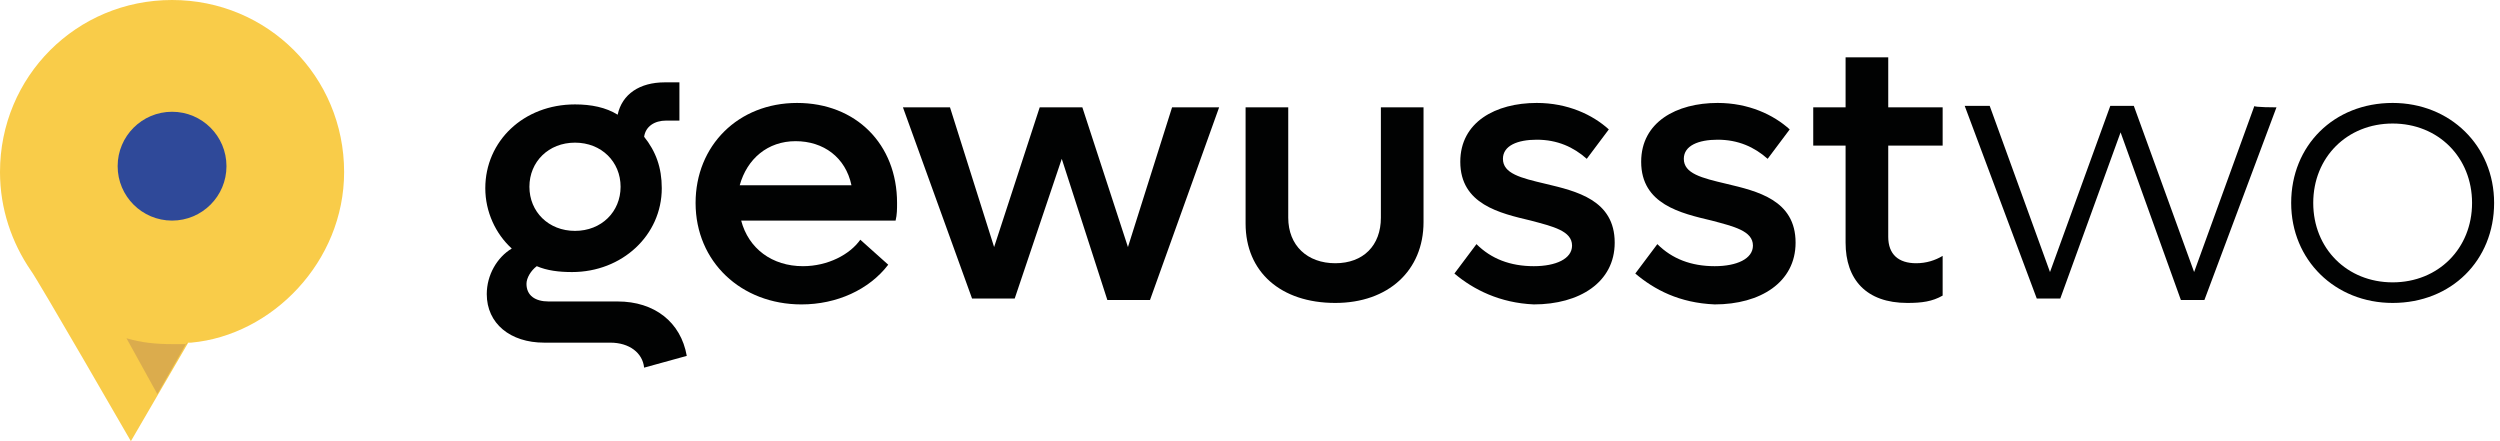 <?xml version="1.0" encoding="utf-8"?>
<!-- Generator: Adobe Illustrator 26.5.0, SVG Export Plug-In . SVG Version: 6.00 Build 0)  -->
<svg version="1.1" id="Ebene_1" xmlns="http://www.w3.org/2000/svg" xmlns:xlink="http://www.w3.org/1999/xlink" x="0px" y="0px"
	 viewBox="0 0 170 30" width="170" height="30" style="enable-background:new 0 0 170 30;" xml:space="preserve">
<style type="text/css">
	.st0{fill:#F9CC49;}
	.st1{fill:#2F4999;}
	.st2{fill:#010202;}
	.st3{fill:#DBAC4D;}
</style>
<path class="st0" d="M23.4,11.7c0,6.1-4.9,11.1-10.4,11.6c-0.3,0-0.2,0-0.2,0L8.9,30c0,0-6.4-11.1-6.8-11.6C0.8,16.5,0,14.2,0,11.7
	C0,5.2,5.2,0,11.7,0S23.4,5.2,23.4,11.7z"/>
<circle class="st1" cx="11.7" cy="11.3" r="3.7"/>
<g>
	<g>
		<path class="st2" d="M46.7,24.2L43.8,25c-0.1-1-1-1.7-2.3-1.7H37c-2.3,0-3.9-1.3-3.9-3.3c0-1.3,0.7-2.5,1.7-3.1
			c-1.1-1-1.8-2.5-1.8-4.1c0-3.2,2.6-5.7,6.1-5.7c1.1,0,2.1,0.2,2.9,0.7c0.3-1.4,1.5-2.2,3.2-2.2h1v2.6h-0.9c-0.8,0-1.4,0.4-1.5,1.1
			c0.8,1,1.2,2.1,1.2,3.5c0,3.2-2.7,5.7-6.1,5.7c-0.9,0-1.7-0.1-2.4-0.4c-0.4,0.3-0.7,0.8-0.7,1.2c0,0.8,0.6,1.2,1.5,1.2H42
			C44.5,20.5,46.3,21.9,46.7,24.2z M36,12.7c0,1.7,1.3,3,3.1,3c1.8,0,3.1-1.3,3.1-3c0-1.7-1.3-3-3.1-3C37.3,9.7,36,11,36,12.7z"/>
		<path class="st2" d="M60.9,15H50.4c0.5,1.9,2.1,3.1,4.2,3.1c1.7,0,3.2-0.8,3.9-1.8l1.9,1.7c-1.3,1.7-3.5,2.7-5.9,2.7
			c-4.1,0-7.2-2.9-7.2-6.9c0-3.9,2.9-6.8,6.9-6.8S61,9.8,61,13.8C61,14.2,61,14.6,60.9,15z M50.3,12.6h7.6c-0.4-1.9-1.9-3-3.8-3
			C52.2,9.6,50.8,10.8,50.3,12.6z"/>
		<path class="st2" d="M82.9,7.3l-4.7,13.1h-2.9l-3.1-9.6L69,20.3h-2.9L61.4,7.3h3.2l3,9.5l3.1-9.5h2.9l3.1,9.5l3-9.5
			C79.8,7.3,82.9,7.3,82.9,7.3z"/>
		<path class="st2" d="M84.7,15.2V7.3h2.9v7.5c0,1.9,1.3,3.1,3.2,3.1c1.9,0,3.1-1.2,3.1-3.1V7.3h2.9v7.8c0,3.3-2.4,5.5-6,5.5
			C87.1,20.6,84.7,18.5,84.7,15.2z"/>
		<path class="st2" d="M98.9,18.6l1.5-2c1,1,2.3,1.5,3.9,1.5c1.5,0,2.6-0.5,2.6-1.4c0-1-1.3-1.3-2.8-1.7c-2.1-0.5-4.8-1.1-4.8-4
			c0-2.7,2.4-4,5.2-4c2.1,0,3.8,0.8,4.9,1.8l-1.5,2c-0.9-0.8-2-1.3-3.4-1.3c-1.3,0-2.3,0.4-2.3,1.3c0,1,1.2,1.3,2.9,1.7
			c2.1,0.5,4.7,1.1,4.7,4c0,2.7-2.4,4.2-5.5,4.2C102,20.6,100.2,19.7,98.9,18.6z"/>
		<path class="st2" d="M111.2,18.6l1.5-2c1,1,2.3,1.5,3.9,1.5c1.5,0,2.6-0.5,2.6-1.4c0-1-1.3-1.3-2.8-1.7c-2.1-0.5-4.8-1.1-4.8-4
			c0-2.7,2.4-4,5.2-4c2.1,0,3.8,0.8,4.9,1.8l-1.5,2c-0.9-0.8-2-1.3-3.4-1.3c-1.3,0-2.3,0.4-2.3,1.3c0,1,1.2,1.3,2.9,1.7
			c2.1,0.5,4.7,1.1,4.7,4c0,2.7-2.4,4.2-5.5,4.2C114.2,20.6,112.5,19.7,111.2,18.6z"/>
		<path class="st2" d="M128.4,9.9v6.2c0,1.2,0.7,1.8,1.9,1.8c0.7,0,1.3-0.2,1.8-0.5v2.7c-0.7,0.4-1.4,0.5-2.4,0.5
			c-2.8,0-4.2-1.6-4.2-4.1V9.9h-2.2V7.3h2.2V3.9h2.9v3.4h3.7v2.6H128.4z"/>
		<path class="st2" d="M154.8,7.3l-4.9,13.1h-1.6L144.2,9l-4.1,11.3h-1.6l-4.9-13.1h1.7l4.1,11.3l4.1-11.3h1.6l4.1,11.3l4.1-11.3
			C153.2,7.3,154.8,7.3,154.8,7.3z"/>
		<path class="st2" d="M155.8,13.8c0-3.9,2.9-6.8,6.9-6.8c3.9,0,6.9,2.9,6.9,6.8s-2.9,6.8-6.9,6.8C158.8,20.6,155.8,17.7,155.8,13.8
			z M168.1,13.8c0-3.1-2.3-5.4-5.4-5.4s-5.4,2.3-5.4,5.4s2.3,5.4,5.4,5.4C165.8,19.2,168.1,16.9,168.1,13.8z"/>
	</g>
</g>
<path class="st3" d="M12.7,23.3l-2,3.5L8.6,23c1,0.3,2,0.4,3.1,0.4c0.3,0,0.7,0,1,0L12.7,23.3z"/>
</svg>
